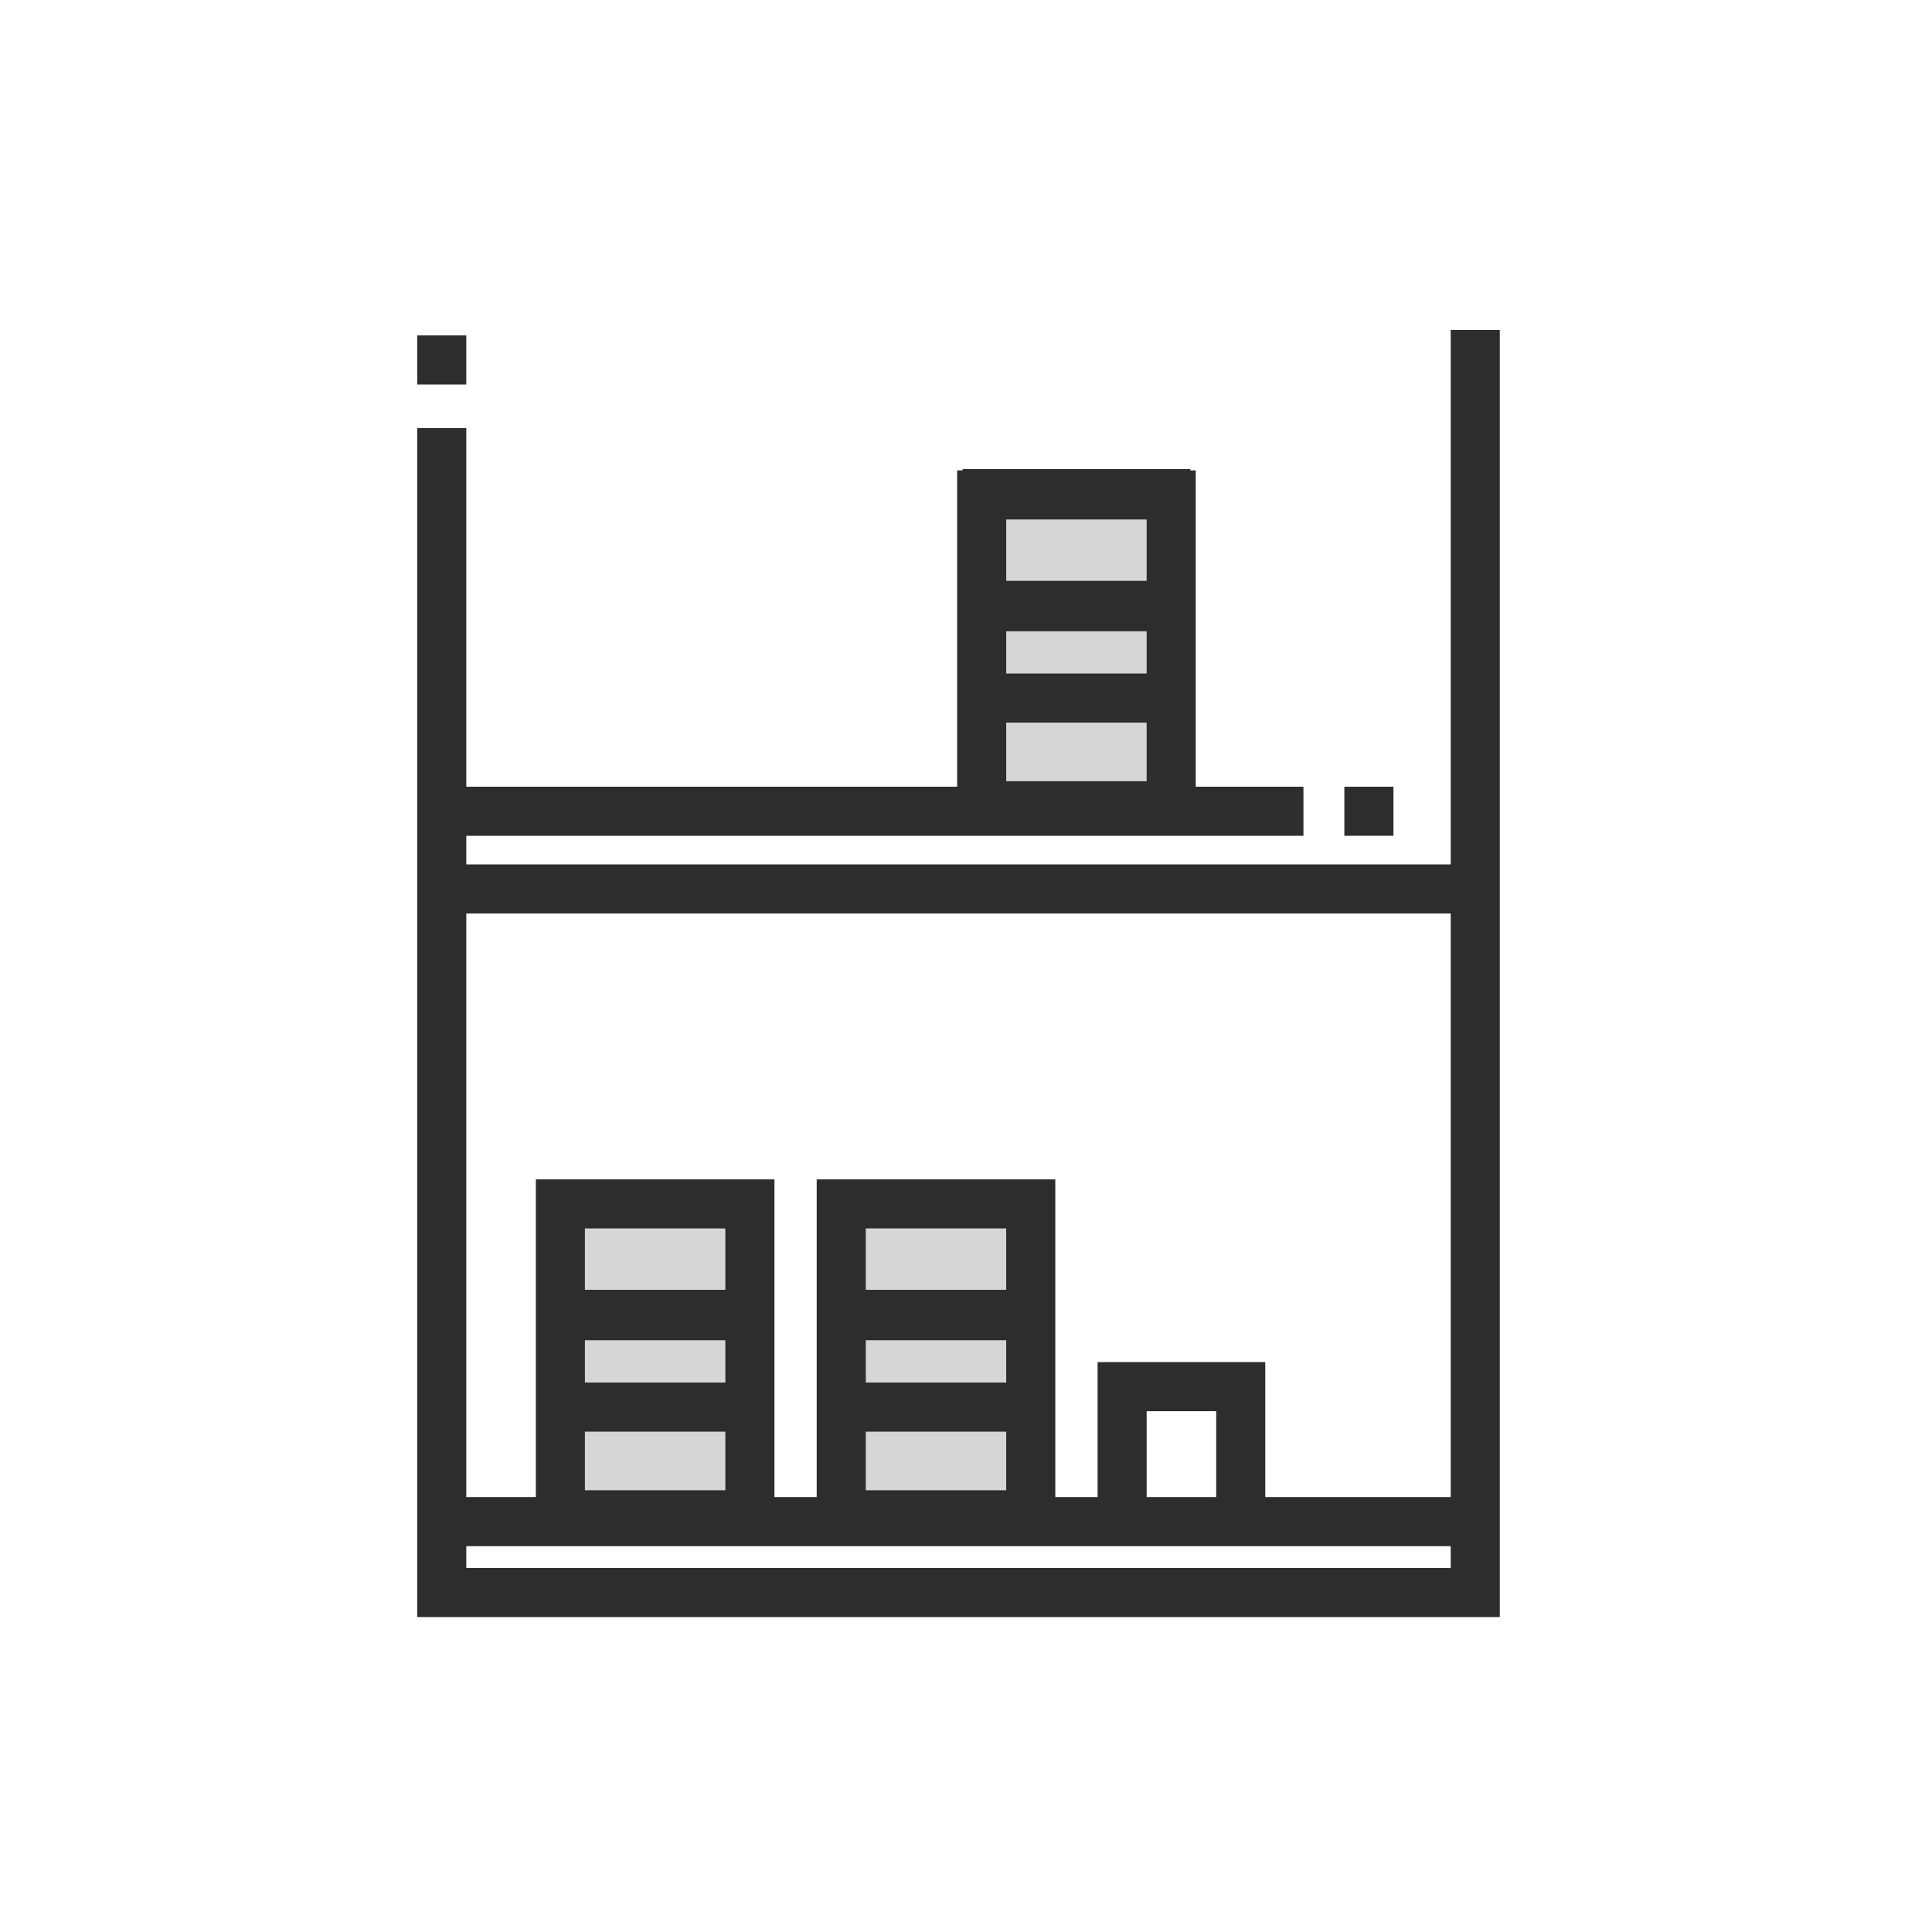 <?xml version="1.0" encoding="utf-8"?>
<!-- Generator: Adobe Illustrator 23.0.4, SVG Export Plug-In . SVG Version: 6.00 Build 0)  -->
<svg version="1.1" id="Calque_1" xmlns="http://www.w3.org/2000/svg" xmlns:xlink="http://www.w3.org/1999/xlink" x="0px" y="0px"
	 viewBox="0 0 141.7 141.7" style="enable-background:new 0 0 141.7 141.7;" xml:space="preserve">
<style type="text/css">
	.st0{fill:#D6D6D6;}
	.st1{fill:#2D2D2D;}
</style>
<rect x="71.7" y="36" class="st0" width="14.3" height="22.2"/>
<rect x="41.2" y="88" class="st0" width="13.9" height="23.8"/>
<rect x="61" y="87.6" class="st0" width="14.7" height="23.8"/>
<g>
	<rect x="98.6" y="57.7" class="st1" width="3.6" height="3.6"/>
	<rect x="30.6" y="24.6" class="st1" width="3.6" height="3.6"/>
	<path class="st1" d="M106.4,24.2v39.2H34.2v-2.1h61.4v-3.6h-7.9V34.5h-0.4v-0.1H70.6v0.1h-0.4v23.2h-36V31.4h-3.6v87.2H110V24.2
		H106.4z M73.8,53h10.3v4.3H73.8V53z M84.1,38.1v4.5H73.8v-4.5H84.1z M84.1,46.3v3.1H73.8v-3.1H84.1z M106.4,67v42.8H92.8v-9.9H80.5
		v9.9h-3.1V86.5H59.9v23.3h-3.1V86.5H39.3v23.3h-5.1V67H106.4z M89.2,109.8h-5.1v-6.3h5.1V109.8z M63.5,105h10.3v4.3H63.5V105z
		 M63.5,90.1h10.3v4.5H63.5V90.1z M63.5,98.3h10.3v3.1H63.5V98.3z M42.9,105h10.3v4.3H42.9V105z M42.9,90.1h10.3v4.5H42.9V90.1z
		 M42.9,98.3h10.3v3.1H42.9V98.3z M34.2,115v-1.6h72.2v1.6H34.2z"/>
</g>
</svg>
